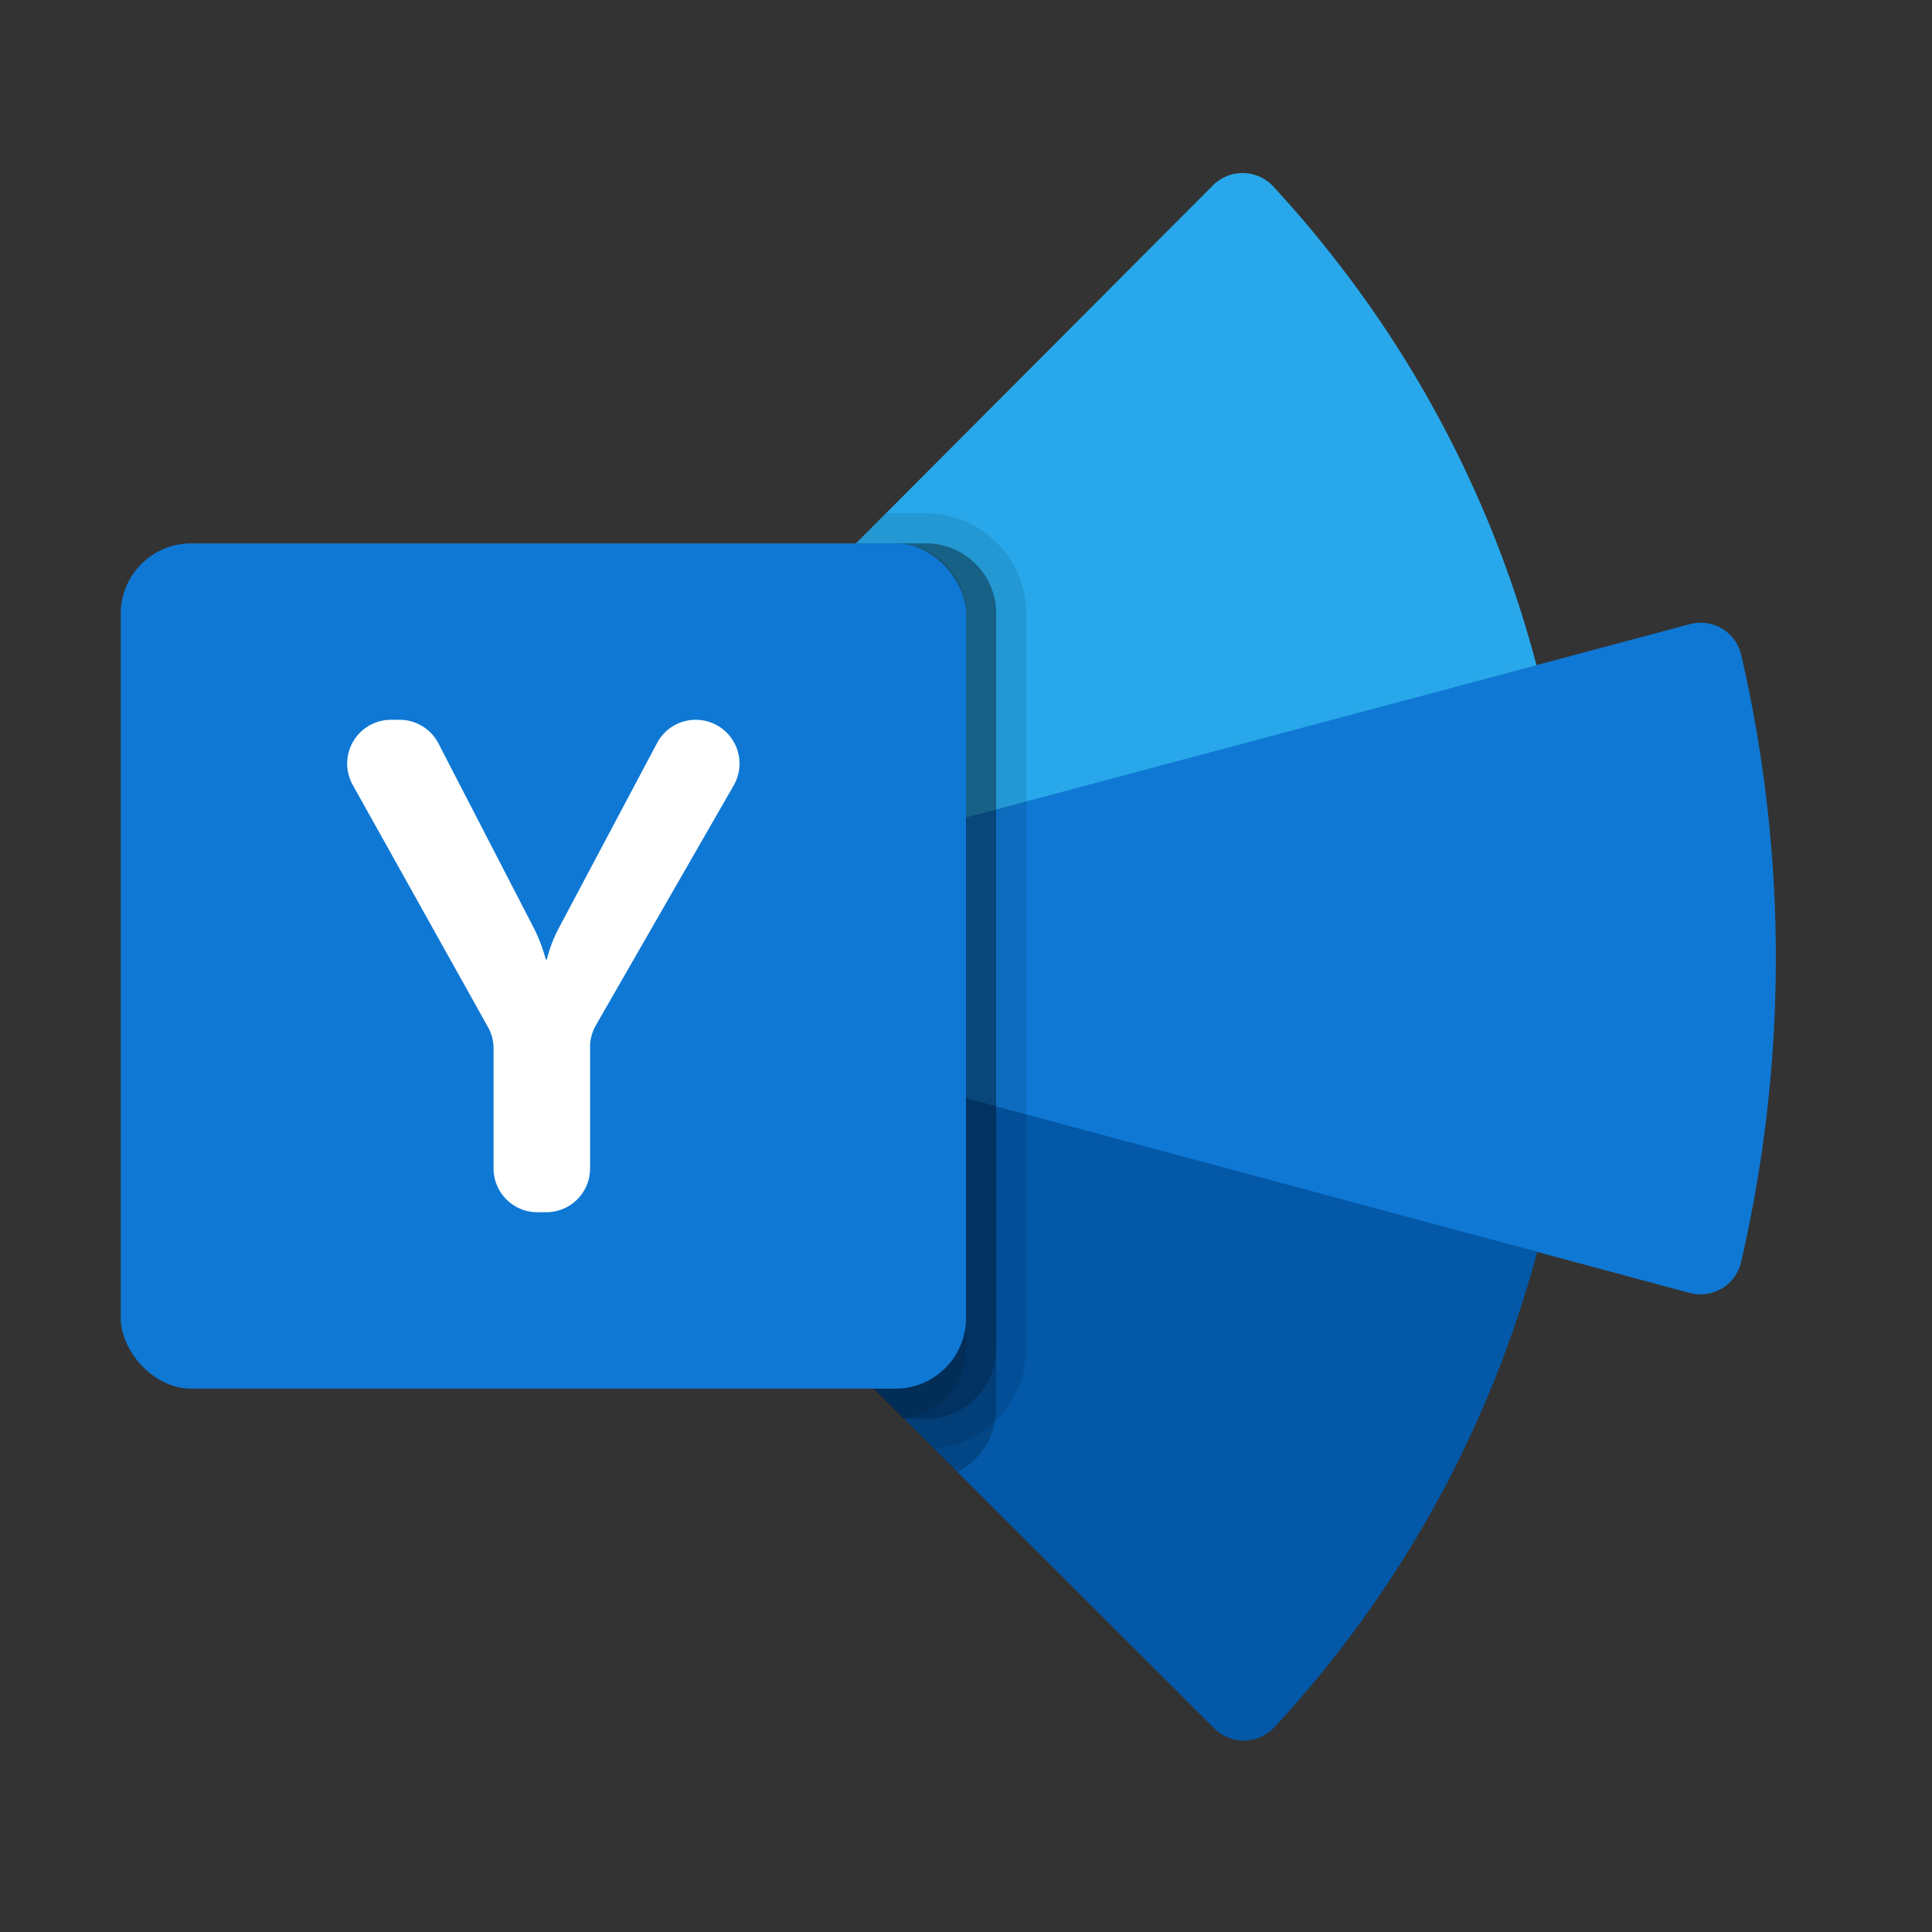 <svg xmlns="http://www.w3.org/2000/svg" viewBox="0 0 64 64"><rect x="0" y="0" width="64" height="64" fill="#333333" stroke="none"/><title>Yammer_64x</title><path d="M41.201,56.66a.381.381,0,0,1-.27-.112L23.64,39.284a.443.443,0,0,1-.105-.291.485.485,0,0,1,.117-.291,11.332,11.332,0,0,0-.017-13.941.476.476,0,0,1-.118-.303.46.46,0,0,1,.124-.315l17.252-17.3a.373.373,0,0,1,.27-.112.383.383,0,0,1,.283.124C42.259,7.737,43.041,8.672,43.769,9.635a36.266,36.266,0,0,1,6.134,12.554l.263,1.075,6.069-1.621a.391.391,0,0,1,.1-.013.381.381,0,0,1,.369.289,43.586,43.586,0,0,1-.005,19.669.38.38,0,0,1-.369.289H56.331a.387.387,0,0,1-.101-.014l-6.013-1.616-.259.967a36.436,36.436,0,0,1-8.477,15.325A.379.379,0,0,1,41.201,56.66Z" fill="#0358a7"/><path d="M57.679,21.691a1.38,1.38,0,0,0-1.701-1.015L24.678,29.037a10.427,10.427,0,0,1,.008,5.381l31.285,8.411A1.38,1.38,0,0,0,57.674,41.815a44.59,44.59,0,0,0,.005-20.124Z" fill="#0f78d4"/><path d="M22.915,23.455a1.452,1.452,0,0,0-.069,1.923,10.26,10.26,0,0,1,1.831,3.661L50.896,22.04l-.026-.109A37.145,37.145,0,0,0,44.567,9.032q-1.127-1.492-2.389-2.855a1.384,1.384,0,0,0-1.995-.039Z" fill="#28a8ea"/><path d="M22.933,39.992a1.449,1.449,0,0,1-.399-.999,1.478,1.478,0,0,1,.342-.923,10.346,10.346,0,0,0,1.809-3.653l26.239,7.054A37.435,37.435,0,0,1,42.214,57.218a1.383,1.383,0,0,1-1.99.038Z" fill="#0358a7"/><path d="M33,20.33V46.67a1.735,1.735,0,0,1-.04.4,2.323,2.323,0,0,1-1.25,1.69L29.95,47h-.28a2.235,2.235,0,0,0,.26-.01l-7-7a1.476,1.476,0,0,1-.4-1,1.458,1.458,0,0,1,.35-.92,10.228,10.228,0,0,0,1.34-2.31,10.625,10.625,0,0,0,.47-1.34,10.419,10.419,0,0,0,.34-2.68,10.58,10.58,0,0,0-.35-2.7,8.998,8.998,0,0,0-.46-1.32A9.975,9.975,0,0,0,22.85,25.38a1.449,1.449,0,0,1,.07-1.92l5.44-5.46h2.31A2.326,2.326,0,0,1,33,20.33Z" opacity="0.2"/><path d="M34,20.33V44.67a3.291,3.291,0,0,1-1.04,2.4,3.204,3.204,0,0,1-2.03.91l-.98-.98h-.28a2.235,2.235,0,0,0,.26-.01l-7-7a1.476,1.476,0,0,1-.4-1,1.458,1.458,0,0,1,.35-.92,10.228,10.228,0,0,0,1.34-2.31,10.625,10.625,0,0,0,.47-1.34,10.419,10.419,0,0,0,.34-2.68,10.58,10.58,0,0,0-.35-2.7,8.998,8.998,0,0,0-.46-1.32A9.975,9.975,0,0,0,22.85,25.38a1.449,1.449,0,0,1,.07-1.92l5.44-5.46,1-1h1.31A3.342,3.342,0,0,1,34,20.33Z" opacity="0.1"/><path d="M33,20.33V44.67a2.326,2.326,0,0,1-2.33,2.33h-1a2.235,2.235,0,0,0,.26-.01l-7-7a1.476,1.476,0,0,1-.4-1,1.458,1.458,0,0,1,.35-.92,10.228,10.228,0,0,0,1.34-2.31,10.625,10.625,0,0,0,.47-1.34,10.419,10.419,0,0,0,.34-2.68,10.58,10.58,0,0,0-.35-2.7,8.998,8.998,0,0,0-.46-1.32A9.975,9.975,0,0,0,22.85,25.38a1.449,1.449,0,0,1,.07-1.92l5.44-5.46h2.31A2.326,2.326,0,0,1,33,20.33Z" opacity="0.2"/><path d="M32,20.33V44.67A2.33,2.33,0,0,1,29.93,46.99l-7-7a1.476,1.476,0,0,1-.4-1,1.458,1.458,0,0,1,.35-.92,10.228,10.228,0,0,0,1.34-2.31,10.625,10.625,0,0,0,.47-1.34,10.419,10.419,0,0,0,.34-2.68,10.58,10.58,0,0,0-.35-2.7,8.998,8.998,0,0,0-.46-1.32A9.975,9.975,0,0,0,22.85,25.38a1.449,1.449,0,0,1,.07-1.92l5.44-5.46h1.31A2.326,2.326,0,0,1,32,20.33Z" opacity="0.1"/><rect x="4" y="18" width="28" height="28" rx="2.333" fill="#0f78d4"/><path d="M17.716,30.806a5.482,5.482,0,0,1,.364.978H18.114a4.64,4.64,0,0,1,.353-.956L21.766,24.614a1.451,1.451,0,0,1,1.281-.77h0A1.451,1.451,0,0,1,24.305,26.017L19.74,33.962a1.451,1.451,0,0,0-.193.723v4.021a1.451,1.451,0,0,1-1.451,1.451h-.295a1.451,1.451,0,0,1-1.451-1.451V34.732a1.451,1.451,0,0,0-.184-.707l-4.481-8.023a1.451,1.451,0,0,1,1.266-2.158h.285a1.451,1.451,0,0,1,1.289.785Z" fill="#fff"/></svg>